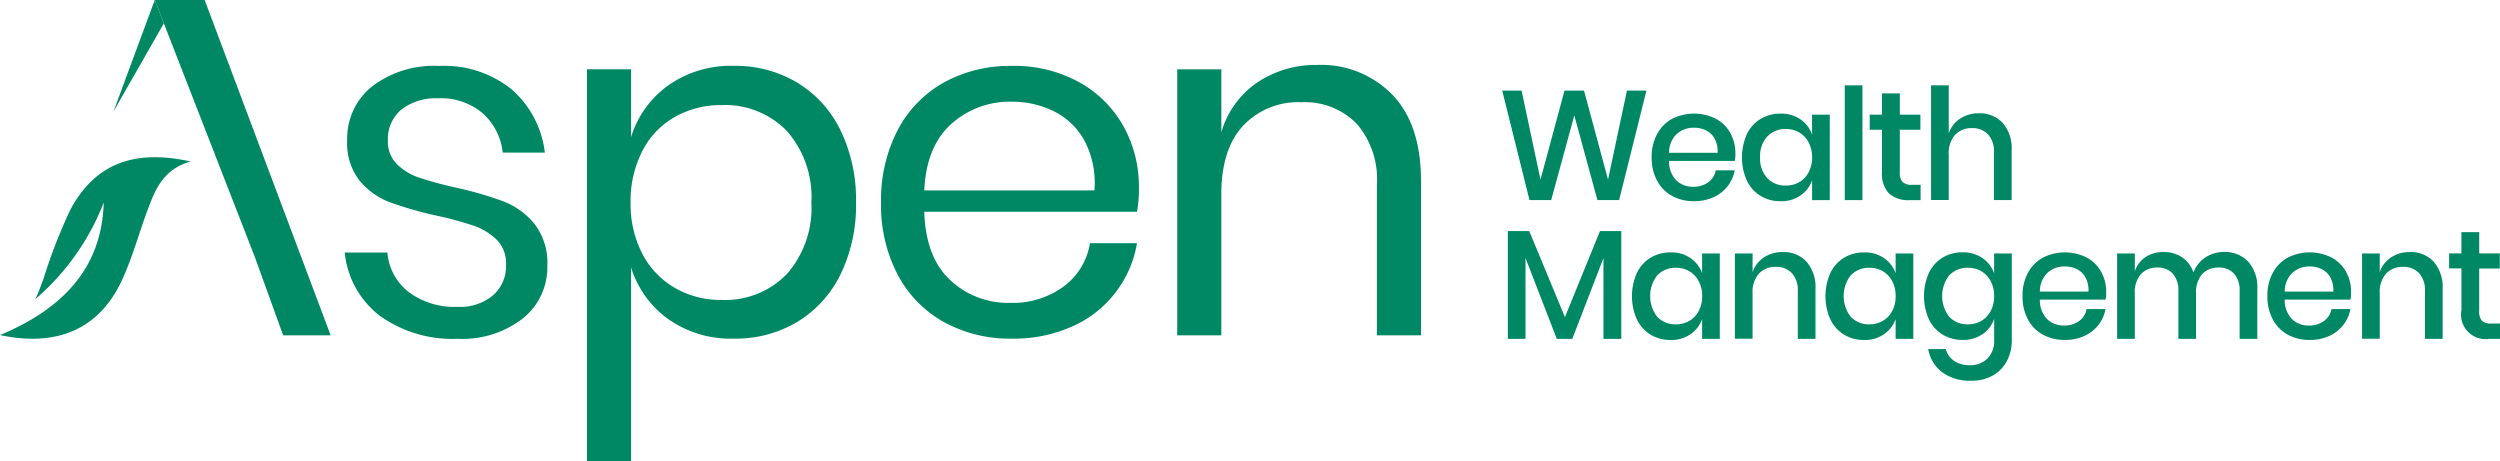<svg id="Logo" xmlns="http://www.w3.org/2000/svg" width="261.453" height="48.244" viewBox="0 0 261.453 48.244">
  <g id="Group_16" data-name="Group 16" transform="translate(157.103 8.927)">
    <g id="Group_15" data-name="Group 15">
      <path id="Path_29" data-name="Path 29" d="M332.191,19.13l-2.854,11.449h-2.269l-2.418-8.858-2.418,8.858h-2.269L317.11,19.13h2.026l1.977,9.309,2.512-9.309h2.041l2.512,9.309,1.977-9.309Z" transform="translate(-317.11 -18.58)" fill="#008864"/>
      <path id="Path_30" data-name="Path 30" d="M357.355,28.929h-6.876a2.806,2.806,0,0,0,.763,2.041,2.483,2.483,0,0,0,1.769.664,2.585,2.585,0,0,0,1.566-.471,1.947,1.947,0,0,0,.788-1.248h1.977a3.8,3.8,0,0,1-.748,1.67,3.881,3.881,0,0,1-1.476,1.144,4.81,4.81,0,0,1-2.026.411,4.662,4.662,0,0,1-2.294-.55A3.9,3.9,0,0,1,349.23,31a5.046,5.046,0,0,1-.57-2.447,4.959,4.959,0,0,1,.57-2.433,3.9,3.9,0,0,1,1.566-1.59,5.079,5.079,0,0,1,4.588,0,3.731,3.731,0,0,1,1.506,1.491,4.281,4.281,0,0,1,.525,2.115A3.874,3.874,0,0,1,357.355,28.929Zm-2.1-2.314a2.089,2.089,0,0,0-.907-.877,2.809,2.809,0,0,0-1.258-.282,2.619,2.619,0,0,0-1.818.664,2.714,2.714,0,0,0-.793,1.962h5.078A2.75,2.75,0,0,0,355.254,26.616Z" transform="translate(-333.03 -21.027)" fill="#008864"/>
      <path id="Path_31" data-name="Path 31" d="M373.828,24.584a3.234,3.234,0,0,1,1.219,1.59V24.1H376.9v8.937h-1.848V30.96a3.234,3.234,0,0,1-1.219,1.59,3.525,3.525,0,0,1-2.076.6,3.987,3.987,0,0,1-2.086-.55,3.774,3.774,0,0,1-1.437-1.59,5.982,5.982,0,0,1,0-4.88,3.742,3.742,0,0,1,1.437-1.59,3.975,3.975,0,0,1,2.086-.55A3.488,3.488,0,0,1,373.828,24.584Zm-3.478,1.808a3.051,3.051,0,0,0-.738,2.165,3.042,3.042,0,0,0,.738,2.165,2.571,2.571,0,0,0,1.972.788,2.7,2.7,0,0,0,1.4-.367,2.566,2.566,0,0,0,.971-1.03,3.234,3.234,0,0,0,.357-1.556,3.269,3.269,0,0,0-.357-1.551,2.593,2.593,0,0,0-.971-1.04,2.7,2.7,0,0,0-1.4-.367A2.592,2.592,0,0,0,370.351,26.393Z" transform="translate(-342.642 -21.032)" fill="#008864"/>
      <path id="Path_32" data-name="Path 32" d="M391.268,18.02v12H389.42v-12Z" transform="translate(-353.596 -18.02)" fill="#008864"/>
      <path id="Path_33" data-name="Path 33" d="M400.011,29.277v1.605h-1.135a3.054,3.054,0,0,1-2.165-.689,3.035,3.035,0,0,1-.738-2.294V23.52H394.69V21.944h1.283V19.72h1.863v2.224h2.155V23.52h-2.155v4.409a1.513,1.513,0,0,0,.282,1.055,1.366,1.366,0,0,0,1,.292Z" transform="translate(-356.255 -18.878)" fill="#008864"/>
      <path id="Path_34" data-name="Path 34" d="M415.126,21.944a4.036,4.036,0,0,1,.941,2.868v5.207h-1.848V25.01a2.642,2.642,0,0,0-.614-1.858,2.2,2.2,0,0,0-1.684-.659,2.321,2.321,0,0,0-1.769.7,2.894,2.894,0,0,0-.664,2.066v4.751H407.64V18.02h1.848v5.029a3.007,3.007,0,0,1,1.2-1.556,3.473,3.473,0,0,1,1.947-.55A3.244,3.244,0,0,1,415.126,21.944Z" transform="translate(-362.79 -18.02)" fill="#008864"/>
      <path id="Path_35" data-name="Path 35" d="M330.165,48.78V60.051H328.3V51.6l-3.26,8.452h-1.62L320.148,51.6v8.452H318.3V48.78h2.239l3.731,9,3.666-9Z" transform="translate(-317.711 -33.541)" fill="#008864"/>
      <path id="Path_36" data-name="Path 36" d="M350.618,53.874a3.235,3.235,0,0,1,1.219,1.59V53.389h1.848v8.937h-1.848V60.25a3.235,3.235,0,0,1-1.219,1.59,3.526,3.526,0,0,1-2.076.6,3.987,3.987,0,0,1-2.086-.55,3.773,3.773,0,0,1-1.437-1.59,5.982,5.982,0,0,1,0-4.88,3.742,3.742,0,0,1,1.437-1.59,3.975,3.975,0,0,1,2.086-.55A3.5,3.5,0,0,1,350.618,53.874Zm-3.478,1.808a3.544,3.544,0,0,0,0,4.33,2.571,2.571,0,0,0,1.972.788,2.7,2.7,0,0,0,1.4-.367,2.567,2.567,0,0,0,.971-1.03,3.234,3.234,0,0,0,.357-1.556,3.269,3.269,0,0,0-.357-1.551,2.594,2.594,0,0,0-.971-1.04,2.7,2.7,0,0,0-1.4-.367A2.585,2.585,0,0,0,347.141,55.683Z" transform="translate(-330.93 -35.811)" fill="#008864"/>
      <path id="Path_37" data-name="Path 37" d="M373.716,54.211a4.036,4.036,0,0,1,.941,2.868v5.207h-1.848V57.277a2.642,2.642,0,0,0-.614-1.858,2.2,2.2,0,0,0-1.684-.659,2.321,2.321,0,0,0-1.769.7,2.894,2.894,0,0,0-.664,2.066v4.751H366.23V53.354h1.848v1.962a3.007,3.007,0,0,1,1.2-1.556,3.473,3.473,0,0,1,1.947-.55A3.245,3.245,0,0,1,373.716,54.211Z" transform="translate(-341.895 -35.776)" fill="#008864"/>
      <path id="Path_38" data-name="Path 38" d="M391.468,53.874a3.234,3.234,0,0,1,1.219,1.59V53.389h1.848v8.937h-1.848V60.25a3.234,3.234,0,0,1-1.219,1.59,3.525,3.525,0,0,1-2.076.6,3.987,3.987,0,0,1-2.086-.55,3.774,3.774,0,0,1-1.437-1.59,5.982,5.982,0,0,1,0-4.88,3.742,3.742,0,0,1,1.437-1.59,3.975,3.975,0,0,1,2.086-.55A3.478,3.478,0,0,1,391.468,53.874Zm-3.478,1.808a3.544,3.544,0,0,0,0,4.33,2.571,2.571,0,0,0,1.972.788,2.7,2.7,0,0,0,1.4-.367,2.566,2.566,0,0,0,.971-1.03,3.234,3.234,0,0,0,.357-1.556,3.269,3.269,0,0,0-.357-1.551,2.593,2.593,0,0,0-.971-1.04,2.7,2.7,0,0,0-1.4-.367A2.6,2.6,0,0,0,387.991,55.683Z" transform="translate(-351.543 -35.811)" fill="#008864"/>
      <path id="Path_39" data-name="Path 39" d="M412.264,53.864a3.235,3.235,0,0,1,1.219,1.59V53.379h1.848V62.41a4.651,4.651,0,0,1-.51,2.215,3.756,3.756,0,0,1-1.466,1.516,4.488,4.488,0,0,1-2.269.55,4.857,4.857,0,0,1-3.042-.892,3.847,3.847,0,0,1-1.452-2.418h1.833a2.171,2.171,0,0,0,.877,1.239,2.859,2.859,0,0,0,1.655.446,2.526,2.526,0,0,0,1.818-.684,2.611,2.611,0,0,0,.713-1.977V60.231a3.235,3.235,0,0,1-1.219,1.59,3.526,3.526,0,0,1-2.076.6,3.987,3.987,0,0,1-2.086-.55,3.773,3.773,0,0,1-1.437-1.59,5.982,5.982,0,0,1,0-4.88,3.742,3.742,0,0,1,1.437-1.59,3.974,3.974,0,0,1,2.086-.55A3.548,3.548,0,0,1,412.264,53.864Zm-3.478,1.808a3.544,3.544,0,0,0,0,4.33,2.571,2.571,0,0,0,1.972.788,2.7,2.7,0,0,0,1.4-.367,2.566,2.566,0,0,0,.971-1.03,3.234,3.234,0,0,0,.357-1.556,3.269,3.269,0,0,0-.357-1.551,2.593,2.593,0,0,0-.971-1.04,2.7,2.7,0,0,0-1.4-.367A2.592,2.592,0,0,0,408.786,55.673Z" transform="translate(-362.038 -35.801)" fill="#008864"/>
      <path id="Path_40" data-name="Path 40" d="M435.635,58.214h-6.876a2.827,2.827,0,0,0,.763,2.046,2.483,2.483,0,0,0,1.769.664,2.585,2.585,0,0,0,1.566-.471,1.947,1.947,0,0,0,.788-1.248h1.977a3.8,3.8,0,0,1-.748,1.67,3.88,3.88,0,0,1-1.476,1.144,4.81,4.81,0,0,1-2.026.411,4.662,4.662,0,0,1-2.294-.55,3.9,3.9,0,0,1-1.566-1.59,5.046,5.046,0,0,1-.57-2.447,4.959,4.959,0,0,1,.57-2.433,3.9,3.9,0,0,1,1.566-1.59,5.079,5.079,0,0,1,4.588,0,3.731,3.731,0,0,1,1.506,1.491,4.281,4.281,0,0,1,.525,2.115A4.2,4.2,0,0,1,435.635,58.214Zm-2.1-2.309a2.09,2.09,0,0,0-.907-.877,2.809,2.809,0,0,0-1.258-.282,2.619,2.619,0,0,0-1.818.664,2.714,2.714,0,0,0-.793,1.962h5.078A2.786,2.786,0,0,0,433.534,55.906Z" transform="translate(-372.528 -35.806)" fill="#008864"/>
      <path id="Path_41" data-name="Path 41" d="M460.628,54.2a4.017,4.017,0,0,1,.951,2.868v5.207h-1.848V57.267a2.579,2.579,0,0,0-.585-1.808,2.072,2.072,0,0,0-1.605-.639,2.251,2.251,0,0,0-1.729.689,2.877,2.877,0,0,0-.639,2.021v4.751h-1.848V57.267a2.579,2.579,0,0,0-.585-1.808,2.072,2.072,0,0,0-1.605-.639,2.251,2.251,0,0,0-1.729.689,2.877,2.877,0,0,0-.639,2.021v4.751H446.92V53.344h1.848v1.863a2.842,2.842,0,0,1,1.135-1.491,3.327,3.327,0,0,1,1.868-.52,3.384,3.384,0,0,1,1.937.55,3.143,3.143,0,0,1,1.194,1.59,3.234,3.234,0,0,1,1.248-1.575,3.478,3.478,0,0,1,1.947-.57A3.353,3.353,0,0,1,460.628,54.2Z" transform="translate(-382.61 -35.766)" fill="#008864"/>
      <path id="Path_42" data-name="Path 42" d="M487.325,58.214h-6.876a2.827,2.827,0,0,0,.763,2.046,2.483,2.483,0,0,0,1.769.664,2.585,2.585,0,0,0,1.566-.471,1.947,1.947,0,0,0,.788-1.248h1.977a3.794,3.794,0,0,1-.748,1.67,3.88,3.88,0,0,1-1.476,1.144,4.81,4.81,0,0,1-2.026.411,4.662,4.662,0,0,1-2.294-.55,3.9,3.9,0,0,1-1.566-1.59,5.046,5.046,0,0,1-.57-2.447,4.959,4.959,0,0,1,.57-2.433,3.9,3.9,0,0,1,1.566-1.59,5.079,5.079,0,0,1,4.588,0,3.731,3.731,0,0,1,1.506,1.491,4.281,4.281,0,0,1,.525,2.115A3.829,3.829,0,0,1,487.325,58.214Zm-2.1-2.309a2.089,2.089,0,0,0-.907-.877,2.809,2.809,0,0,0-1.258-.282,2.619,2.619,0,0,0-1.818.664,2.714,2.714,0,0,0-.793,1.962h5.078A2.739,2.739,0,0,0,485.224,55.906Z" transform="translate(-398.61 -35.806)" fill="#008864"/>
      <path id="Path_43" data-name="Path 43" d="M506.106,54.211a4.037,4.037,0,0,1,.941,2.868v5.207H505.2V57.277a2.642,2.642,0,0,0-.614-1.858,2.2,2.2,0,0,0-1.684-.659,2.321,2.321,0,0,0-1.769.7,2.894,2.894,0,0,0-.664,2.066v4.751H498.62V53.354h1.848v1.962a3.007,3.007,0,0,1,1.2-1.556,3.473,3.473,0,0,1,1.947-.55A3.245,3.245,0,0,1,506.106,54.211Z" transform="translate(-408.696 -35.776)" fill="#008864"/>
      <path id="Path_44" data-name="Path 44" d="M522.321,58.562v1.605h-1.135a2.556,2.556,0,0,1-2.9-2.982V52.8H517v-1.57h1.283V49.01h1.863v2.224H522.3V52.81h-2.155v4.409a1.513,1.513,0,0,0,.282,1.055,1.366,1.366,0,0,0,1,.292h.9Z" transform="translate(-417.97 -33.657)" fill="#008864"/>
    </g>
  </g>
  <g id="Group_18" data-name="Group 18" transform="translate(16.185)">
    <g id="Group_17" data-name="Group 17">
      <path id="Path_45" data-name="Path 45" d="M43.109,26.807,32.67,0h5.217L51.065,35.071H46.1Z" transform="translate(-32.67)" fill="#008864"/>
      <path id="Path_46" data-name="Path 46" d="M90.229,16.372A10.371,10.371,0,0,1,93.7,22.986H89.292a6.378,6.378,0,0,0-2.051-4.077,6.679,6.679,0,0,0-4.687-1.6A5.8,5.8,0,0,0,78.675,18.5a4.008,4.008,0,0,0-1.392,3.22,3.32,3.32,0,0,0,.936,2.457A5.962,5.962,0,0,0,80.553,25.6a38.383,38.383,0,0,0,3.825,1.04,37.957,37.957,0,0,1,4.994,1.447,7.8,7.8,0,0,1,3.245,2.358,6.608,6.608,0,0,1,1.343,4.36A6.838,6.838,0,0,1,91.4,40.326a10.328,10.328,0,0,1-6.817,2.13,13.052,13.052,0,0,1-8.11-2.383,9.491,9.491,0,0,1-3.7-6.639h4.459a5.807,5.807,0,0,0,2.2,4.107,7.962,7.962,0,0,0,5.142,1.57A5.341,5.341,0,0,0,88.3,37.893,4.1,4.1,0,0,0,89.644,34.7a3.512,3.512,0,0,0-.961-2.586A6.423,6.423,0,0,0,86.3,30.645a35.113,35.113,0,0,0-3.9-1.065,37.873,37.873,0,0,1-4.939-1.417,7.546,7.546,0,0,1-3.141-2.254,6.309,6.309,0,0,1-1.293-4.181,7,7,0,0,1,2.586-5.653,10.668,10.668,0,0,1,7.045-2.155A11.224,11.224,0,0,1,90.229,16.372Z" transform="translate(-52.904 -7.024)" fill="#008864"/>
      <path id="Path_47" data-name="Path 47" d="M145.857,15.639A11.9,11.9,0,0,1,150.4,20.6a16.63,16.63,0,0,1,1.645,7.6,16.451,16.451,0,0,1-1.645,7.575,11.9,11.9,0,0,1-4.538,4.939,12.61,12.61,0,0,1-6.589,1.724A11.327,11.327,0,0,1,132.4,40.39a10.46,10.46,0,0,1-3.879-5.4V55.268H123.91v-41h4.612v7.094a10.405,10.405,0,0,1,3.879-5.4,11.338,11.338,0,0,1,6.867-2.051A12.561,12.561,0,0,1,145.857,15.639Zm-12.772,3.622a8.564,8.564,0,0,0-3.394,3.572,11.428,11.428,0,0,0-1.219,5.37,11.27,11.27,0,0,0,1.219,5.346,8.775,8.775,0,0,0,3.394,3.572,9.48,9.48,0,0,0,4.865,1.268,8.985,8.985,0,0,0,6.867-2.71,10.466,10.466,0,0,0,2.561-7.476,10.445,10.445,0,0,0-2.561-7.476,8.992,8.992,0,0,0-6.867-2.71A9.7,9.7,0,0,0,133.085,19.261Z" transform="translate(-78.708 -7.024)" fill="#008864"/>
      <path id="Path_48" data-name="Path 48" d="M212.758,29.164H190.508q.149,4.763,2.71,7.144a8.829,8.829,0,0,0,6.257,2.383,9.021,9.021,0,0,0,5.6-1.7,7.046,7.046,0,0,0,2.764-4.538h4.915a11.608,11.608,0,0,1-6.792,8.714,14.987,14.987,0,0,1-6.287,1.268,14.314,14.314,0,0,1-7.094-1.724,12.169,12.169,0,0,1-4.84-4.939A15.652,15.652,0,0,1,185.99,28.2a15.793,15.793,0,0,1,1.749-7.6,12.112,12.112,0,0,1,4.84-4.964,14.314,14.314,0,0,1,7.094-1.724,14,14,0,0,1,7.07,1.724,11.86,11.86,0,0,1,4.612,4.612,12.968,12.968,0,0,1,1.6,6.386A13.058,13.058,0,0,1,212.758,29.164Zm-5.474-7.4a7.408,7.408,0,0,0-3.191-3.091,9.759,9.759,0,0,0-4.409-1.016,9.136,9.136,0,0,0-6.386,2.358q-2.586,2.356-2.789,6.916H208.3A9.475,9.475,0,0,0,207.283,21.767Z" transform="translate(-110.032 -7.019)" fill="#008864"/>
      <path id="Path_49" data-name="Path 49" d="M271.012,16.826q2.987,3.114,2.992,9V41.989h-4.612V26.224a8.879,8.879,0,0,0-2.13-6.386,7.605,7.605,0,0,0-5.777-2.229,7.9,7.9,0,0,0-6.084,2.457q-2.281,2.46-2.279,7.169V41.984H248.51V14.166h4.612v6.589a9.481,9.481,0,0,1,3.775-5.222,10.927,10.927,0,0,1,6.257-1.823A10.384,10.384,0,0,1,271.012,16.826Z" transform="translate(-141.579 -6.918)" fill="#008864"/>
    </g>
  </g>
  <path id="Path_50" data-name="Path 50" d="M0,51.788c6.039,1.293,10.409-.689,12.747-5.722,1.085-2.338,1.764-4.865,2.665-7.293.8-2.15,1.615-4.305,4.518-5.138-5.975-1.323-10.022.282-12.569,5.038a56.15,56.15,0,0,0-2.809,7.218c-.268.728-.53,1.452-.857,2.14a25.447,25.447,0,0,0,7.154-10.1C10.656,44.843,6.475,49.083,0,51.788Z" transform="translate(0 -16.747)" fill="#008864"/>
  <path id="Path_51" data-name="Path 51" d="M23.96,11.657l5.266-9.21L28.275,0" transform="translate(-12.09)" fill="#008864"/>
  <path id="Path_52" data-name="Path 52" d="M32.67,0" transform="translate(-16.485)" fill="#008864"/>
</svg>
